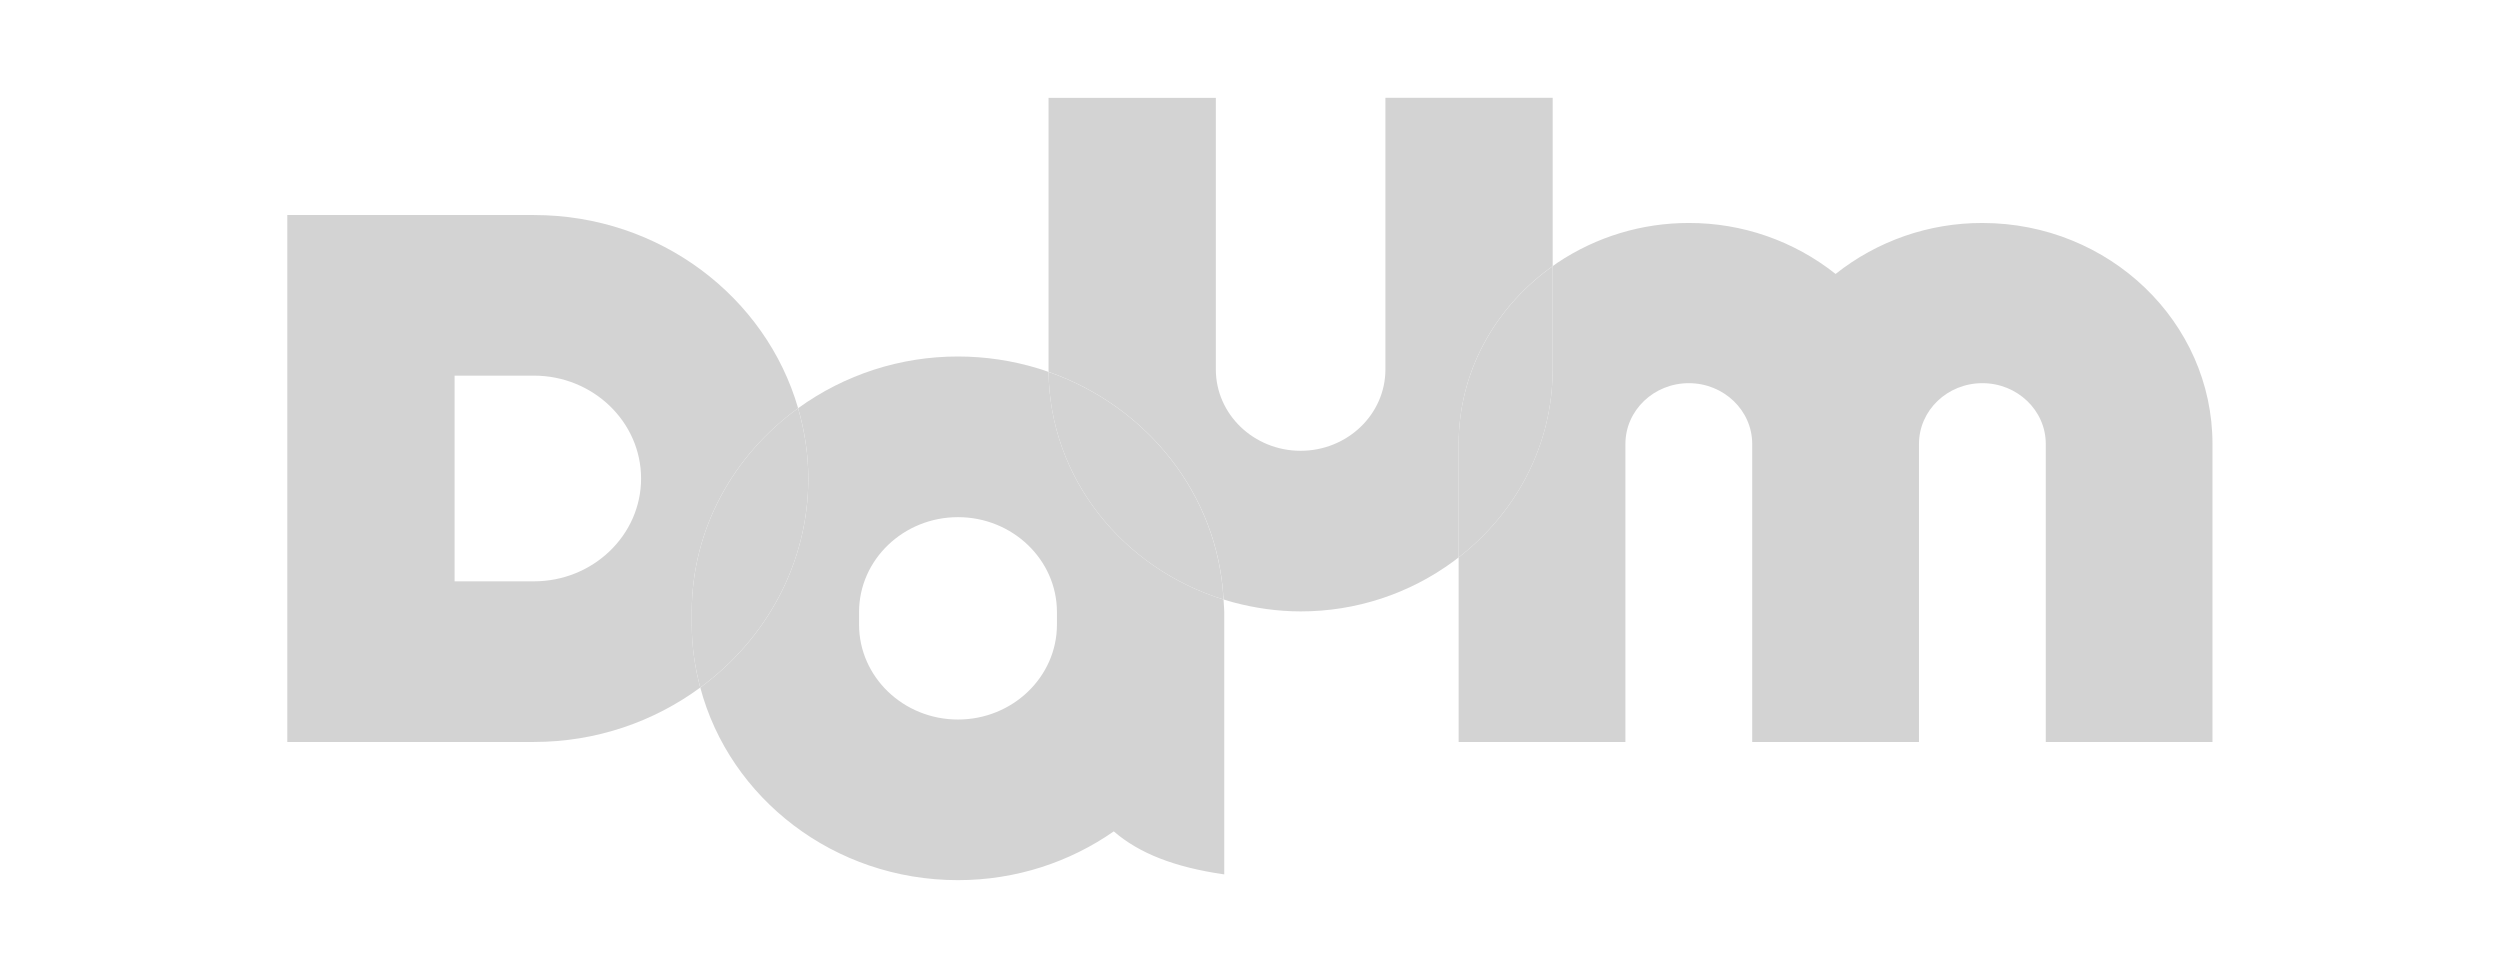 <svg width="409" height="160" viewBox="0 0 409 160" fill="none" xmlns="http://www.w3.org/2000/svg">
<g clip-path="url(#clip0_35_56)">
<path d="M87.347 95.106H74.373V61.455H87.347C97.009 61.455 104.881 69.003 104.881 78.291C104.881 87.558 97.011 95.106 87.347 95.106ZM130.57 66.781C125.311 48.596 107.952 35.179 87.349 35.179H47V121.386H87.347C97.589 121.386 106.996 118.042 114.563 112.483C113.651 109.125 113.183 105.662 113.169 102.183V100.135C113.167 86.502 120.025 74.427 130.57 66.781Z" fill="#D3D3D3"/>
<path d="M132.24 78.291C132.24 74.297 131.629 70.448 130.566 66.781C120.029 74.427 113.17 86.504 113.17 100.131V102.181C113.17 105.741 113.685 109.182 114.559 112.485C125.29 104.603 132.24 92.225 132.24 78.291Z" fill="#D3D3D3"/>
<path d="M172.916 102.185C172.916 110.749 165.647 117.715 156.725 117.715C147.801 117.715 140.542 110.749 140.542 102.185V100.137C140.542 91.577 147.8 84.606 156.727 84.606C165.649 84.606 172.916 91.577 172.916 100.137V102.185ZM171.546 60.849C171.28 60.754 171.021 60.654 170.74 60.566C170.665 60.541 170.581 60.52 170.514 60.491C170.318 60.428 170.123 60.361 169.929 60.303C165.651 58.991 161.201 58.324 156.727 58.324C147.335 58.312 138.18 61.272 130.574 66.781C131.634 70.448 132.241 74.304 132.241 78.291C132.241 92.225 125.292 104.603 114.568 112.485C119.363 130.564 136.42 143.992 156.727 143.992C166.251 143.992 175.039 141.013 182.215 136.013C186.321 139.576 192.109 141.877 200.287 143.052V100.137C200.287 99.603 200.22 99.091 200.201 98.568C200.201 98.51 200.197 98.453 200.19 98.396V98.329C200.19 98.246 200.169 98.162 200.169 98.082C183.714 92.984 171.732 78.266 171.546 60.849Z" fill="#D3D3D3"/>
<path d="M253.41 43.983C253.42 43.983 253.429 43.969 253.439 43.965C253.452 43.952 253.466 43.941 253.481 43.933C253.663 43.804 253.845 43.676 254.017 43.542V16.004H226.654V60.441C226.654 67.79 220.427 73.749 212.781 73.749C205.129 73.749 198.911 67.787 198.911 60.441V16.008H171.543V60.562L171.547 60.838C187.634 66.455 199.298 80.908 200.175 98.07L200.989 98.321C201.064 98.344 201.148 98.363 201.231 98.388C201.42 98.444 201.608 98.507 201.811 98.555C205.304 99.48 208.982 100.024 212.783 100.024C221.794 100.038 230.572 97.158 237.823 91.809C238.101 91.608 238.363 91.392 238.639 91.181V72.62C238.637 60.968 244.44 50.596 253.412 43.981" fill="#D3D3D3"/>
<path d="M324.32 36.48C315.6 36.457 307.132 39.397 300.302 44.818C293.475 39.398 285.009 36.458 276.291 36.48C268.631 36.467 261.141 38.737 254.776 43C254.521 43.18 254.274 43.366 254.013 43.544V60.437C254.013 72.614 248.228 83.491 239.193 90.75C239.189 90.759 239.183 90.759 239.17 90.763C238.997 90.903 238.815 91.045 238.633 91.188V121.391H265.918V72.628C265.918 67.137 270.57 62.687 276.291 62.687C282.002 62.687 286.661 67.137 286.661 72.626V121.391H313.946V72.628C313.946 67.137 318.59 62.687 324.32 62.687C330.031 62.687 334.689 67.137 334.689 72.626V121.391H361.962V72.628C361.962 52.703 345.08 36.48 324.32 36.48Z" fill="#D3D3D3"/>
<path d="M239.195 90.752C248.226 83.493 254.017 72.615 254.017 60.441V43.553C253.843 43.682 253.655 43.803 253.483 43.935C253.464 43.942 253.447 43.955 253.437 43.973C253.425 43.973 253.416 43.988 253.41 43.994C244.44 50.604 238.635 60.976 238.635 72.636V91.192C238.815 91.052 238.995 90.913 239.168 90.767C239.183 90.761 239.187 90.761 239.195 90.752Z" fill="#D3D3D3"/>
<path d="M171.545 60.849C171.733 78.266 183.714 92.985 200.162 98.081C199.292 80.918 187.638 66.459 171.545 60.849Z" fill="#D3D3D3"/>
</g>
<defs>
<clipPath id="clip0_35_56">
<rect width="314.961" height="128" fill="white" transform="translate(47 16)"/>
</clipPath>
</defs>
</svg>
